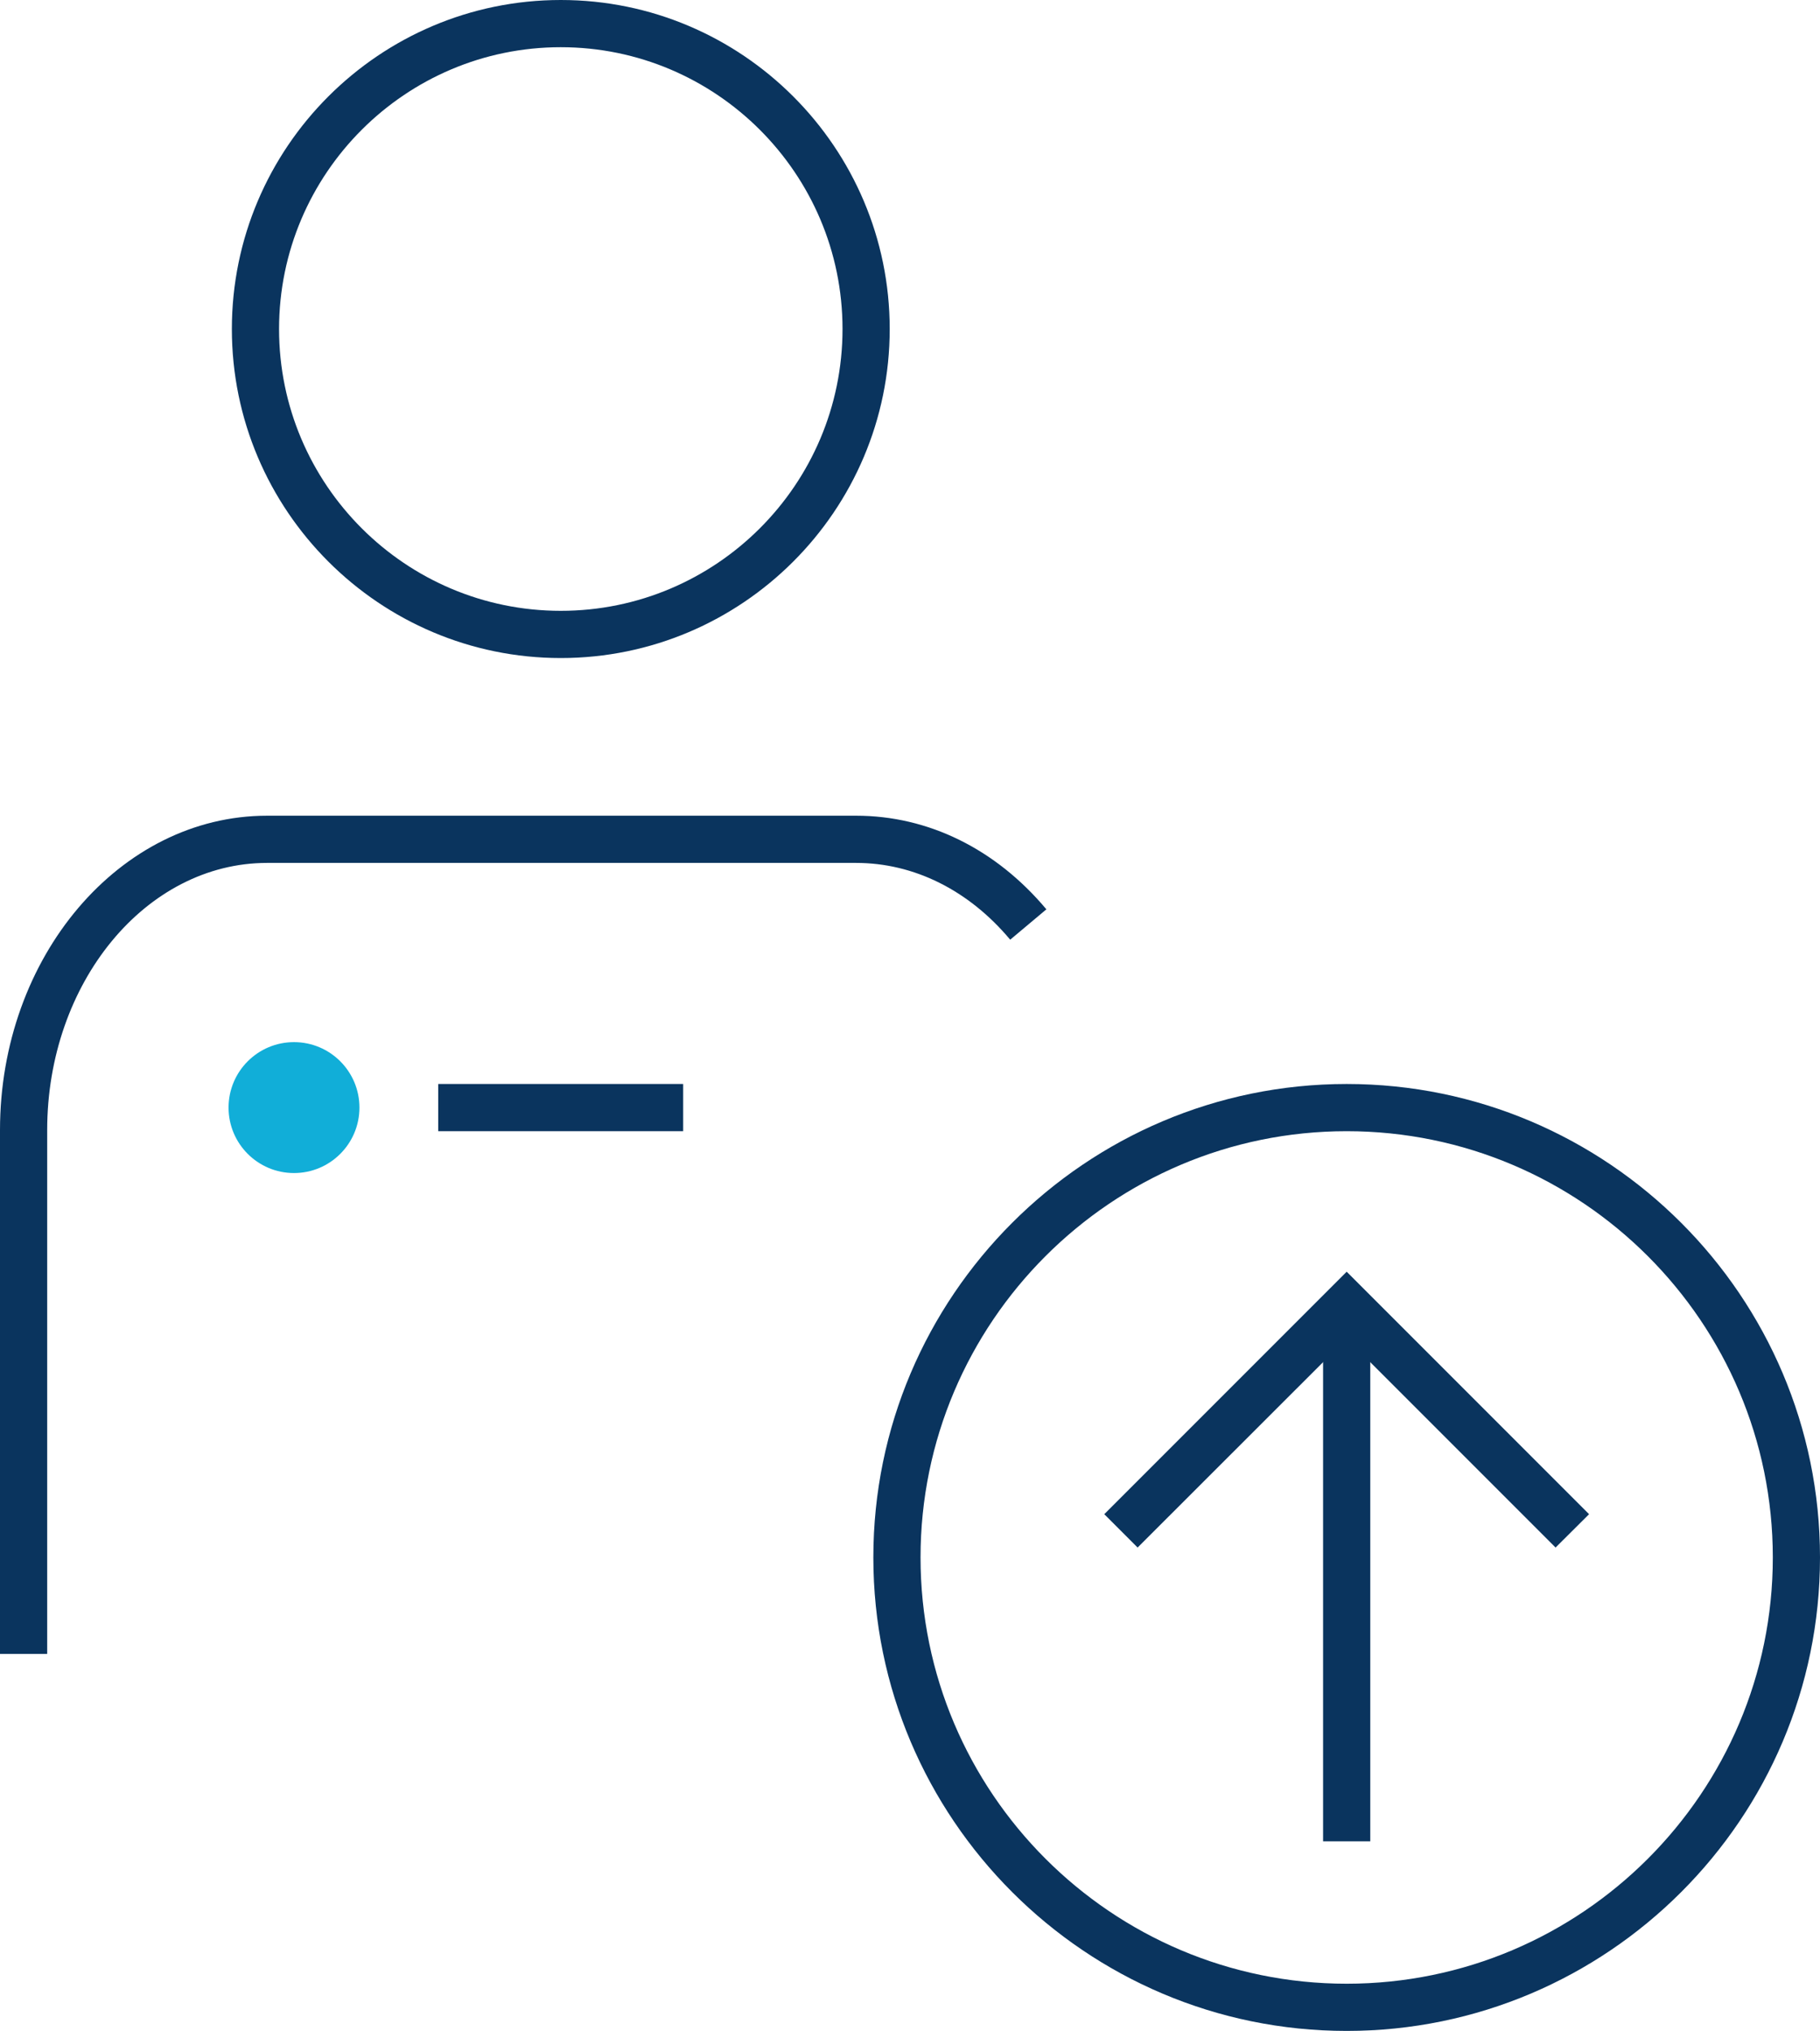 <?xml version="1.0" encoding="UTF-8"?><svg id="Layer_1" xmlns="http://www.w3.org/2000/svg" viewBox="0 0 115.7 129.07"><defs><style>.cls-1{fill:#11aed8;}.cls-2{fill:#0a345e;}</style></defs><circle class="cls-1" cx="18.69" cy="70.39" r="4.16"/><path class="cls-2" d="M3,105.11H0v-33.29c0-11.02,7.62-19.98,16.98-19.98H54.42c4.59,0,8.88,2.11,12.1,5.95l-2.3,1.93c-2.63-3.14-6.11-4.88-9.8-4.88H16.98c-7.71,0-13.98,7.62-13.98,16.98v33.29Z"/><path class="cls-2" d="M35.65,41.82c-11.53,0-20.91-9.38-20.91-20.91S24.12,0,35.65,0s20.91,9.38,20.91,20.91-9.38,20.91-20.91,20.91Zm0-38.82c-9.87,0-17.91,8.03-17.91,17.91s8.03,17.91,17.91,17.91,17.91-8.03,17.91-17.91S45.52,3,35.65,3Z"/><rect class="cls-2" x="27.86" y="68.89" width="15.57" height="3"/><path class="cls-2" d="M85.61,129.07c-16.59,0-30.09-13.5-30.09-30.09s13.5-30.09,30.09-30.09,30.09,13.5,30.09,30.09-13.5,30.09-30.09,30.09Zm0-57.18c-14.94,0-27.09,12.15-27.09,27.09s12.15,27.09,27.09,27.09,27.09-12.15,27.09-27.09-12.15-27.09-27.09-27.09Z"/><g><polygon class="cls-2" points="72.32 98.35 70.2 96.23 85.61 80.82 101.02 96.23 98.89 98.35 85.61 85.07 72.32 98.35"/><rect class="cls-2" x="84.11" y="84.31" width="3" height="32.71"/></g></svg>